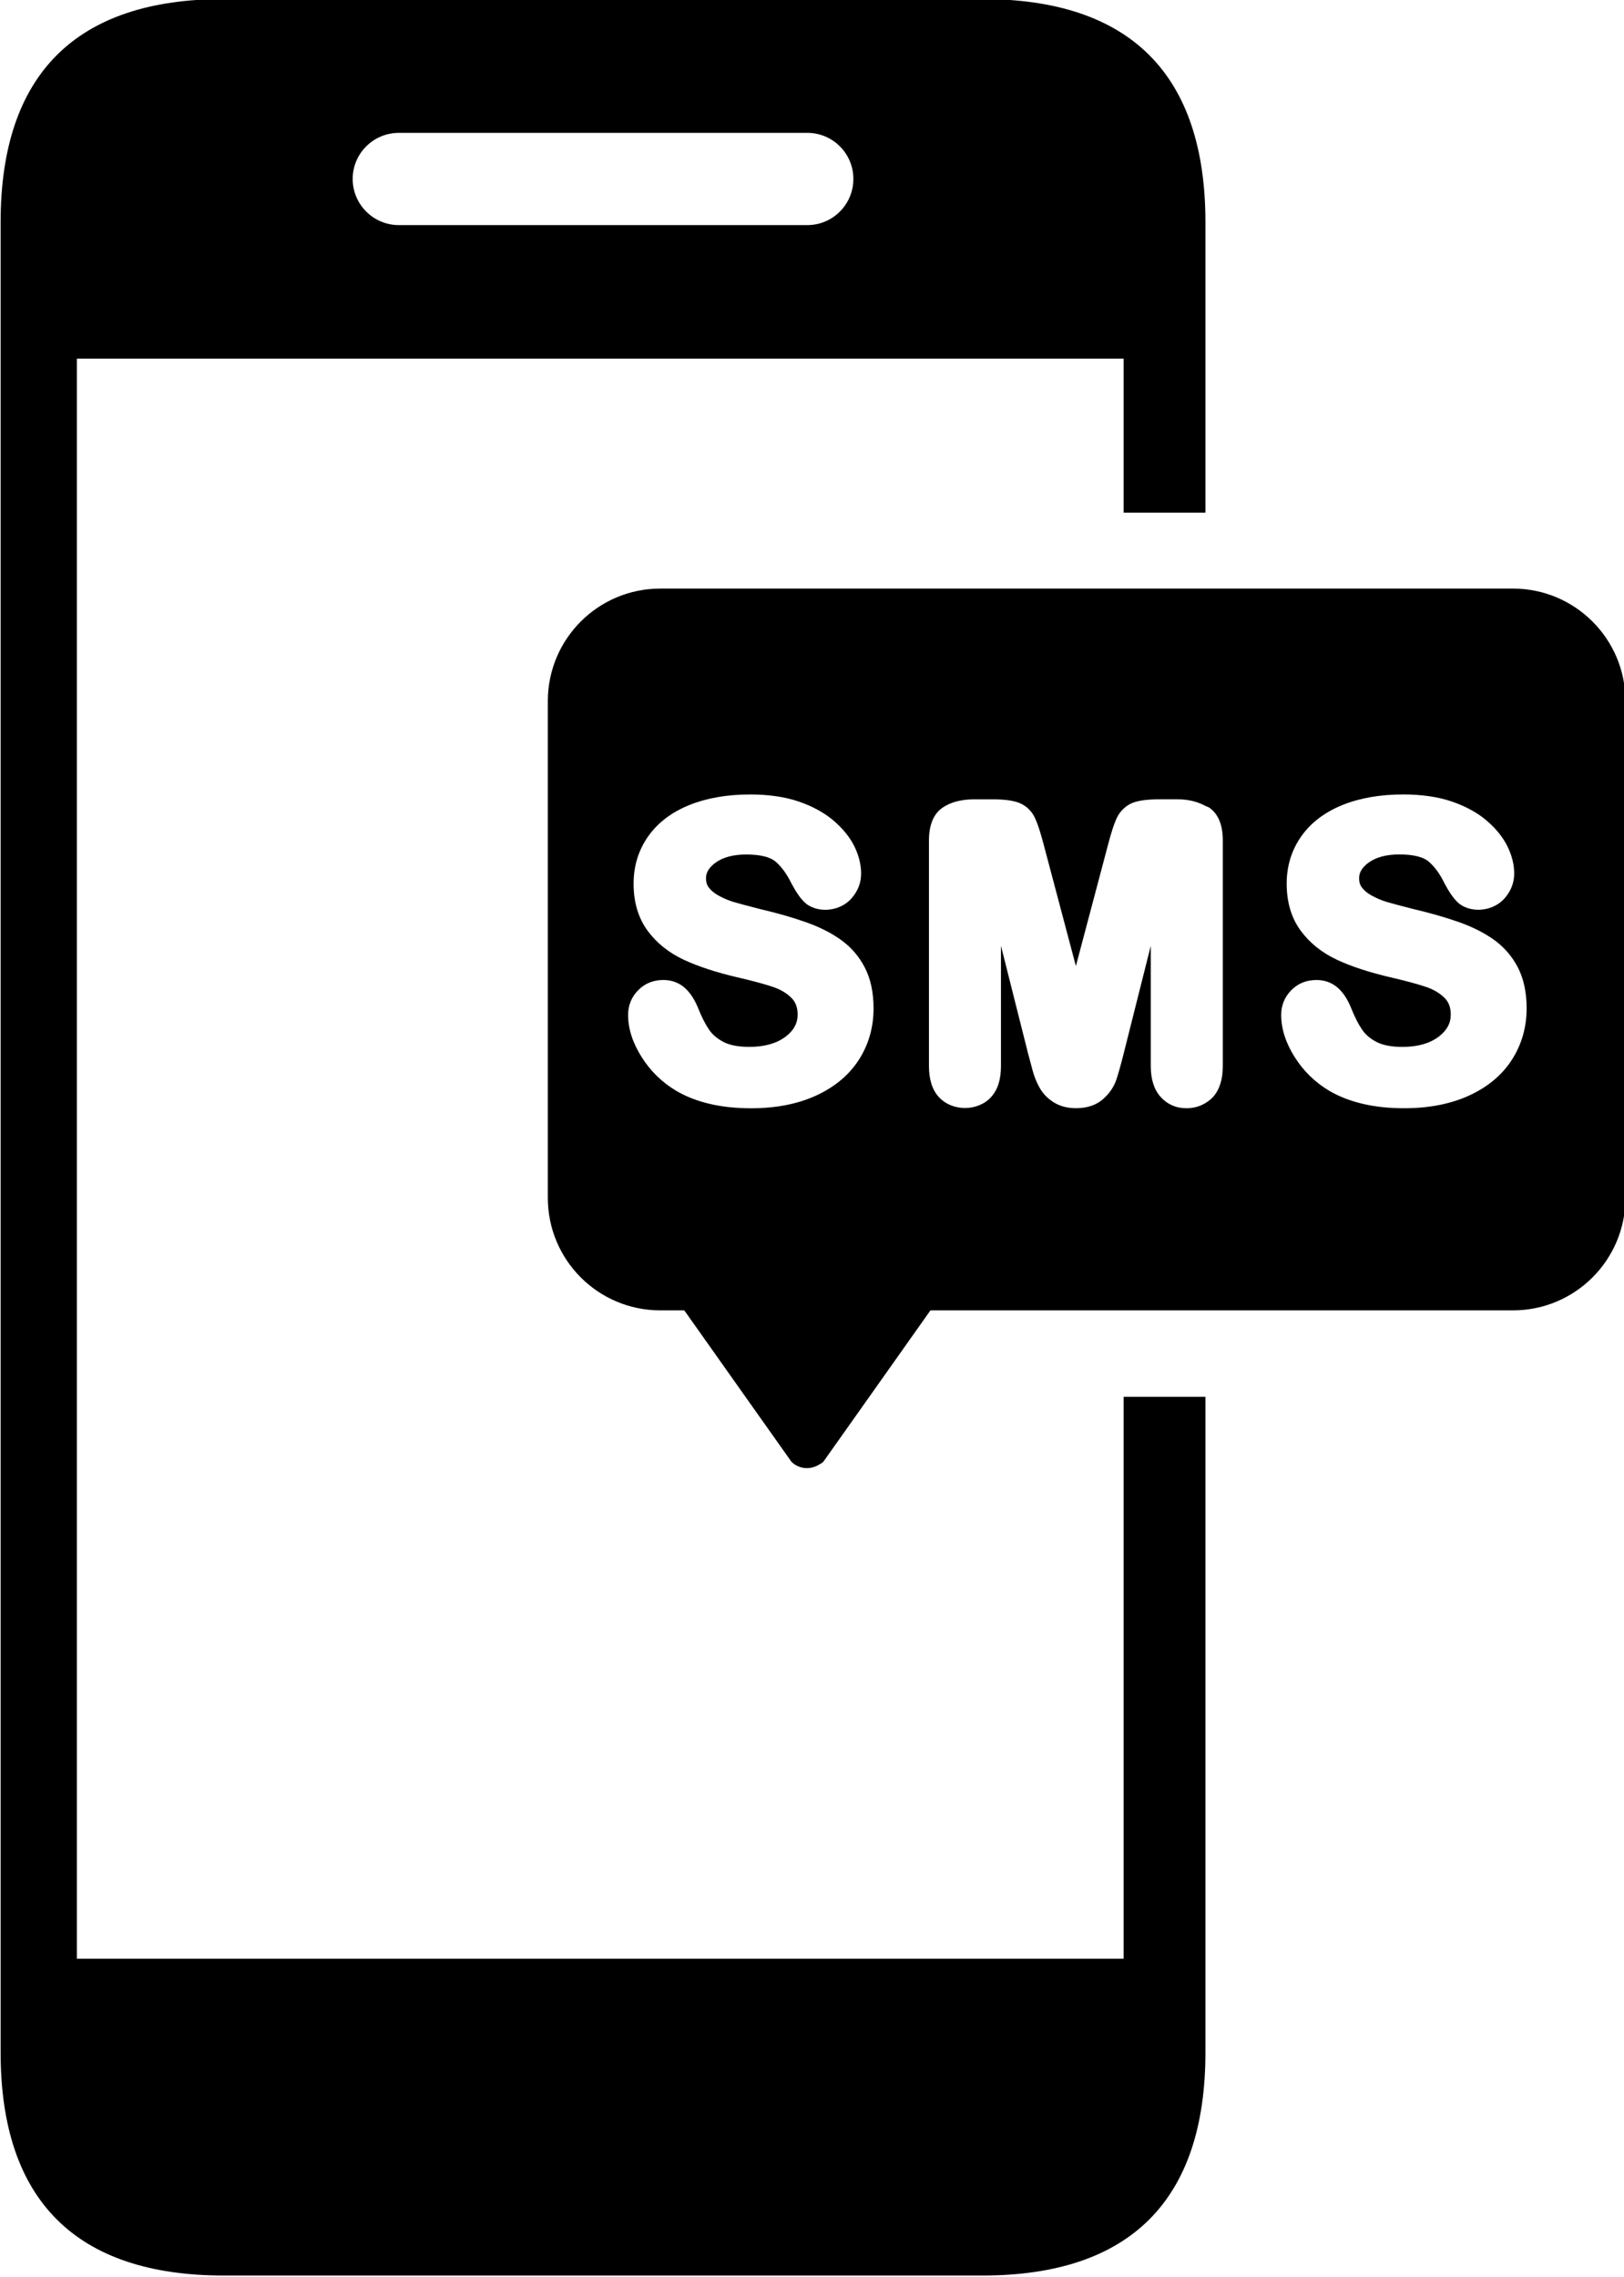 <?xml version="1.0" encoding="UTF-8"?><svg xmlns="http://www.w3.org/2000/svg" xmlns:xlink="http://www.w3.org/1999/xlink" enable-background="new 0 0 128 128" height="110.3" preserveAspectRatio="xMidYMid meet" version="1.0" viewBox="24.6 8.9 78.7 110.3" width="78.7" zoomAndPan="magnify">
 <g id="change1_1"><path d="m79.051 103.79h-50.725v-77.518h50.725v7.462h3.965v-14.067c0-7.166-3.646-10.812-10.812-10.812h-36.759c-7.166 0-10.815 3.646-10.815 10.812v88.656c0 7.166 3.65 10.812 10.815 10.812h36.759c7.166 0 10.812-3.646 10.812-10.812v-31.755h-3.965zm-35.121-88.454h19.792c1.234 0 2.233 0.999 2.233 2.232 0 1.235-0.999 2.237-2.233 2.237h-19.792c-1.234 0-2.239-1.002-2.239-2.237-0.001-1.233 1.005-2.232 2.239-2.232z" fill="inherit"/></g>
 <g id="change1_2"><path d="m97.919 37.413h-41.322c-3.009 0-5.449 2.439-5.449 5.45v24.066c0 3.01 2.44 5.45 5.449 5.45h1.164l1.057 1.493 1.91 2.699 2.225 3.141c0.362 0.361 0.906 0.4 1.326 0.148 0.076-0.045 0.156-0.081 0.221-0.148l2.224-3.141 2.966-4.192h28.23c3.009 0 5.451-2.44 5.451-5.45v-24.066c-0.001-3.011-2.443-5.45-5.452-5.45zm-42.22 22.702c-0.438-0.689-0.661-1.378-0.661-2.049 0-0.461 0.163-0.864 0.484-1.192 0.324-0.332 0.736-0.5 1.228-0.5 0.409 0 0.775 0.14 1.06 0.404 0.255 0.236 0.472 0.576 0.642 1.01 0.161 0.399 0.336 0.741 0.52 1.009 0.159 0.229 0.394 0.426 0.694 0.582 0.301 0.156 0.722 0.236 1.249 0.236 0.725 0 1.312-0.164 1.746-0.488 0.399-0.298 0.593-0.651 0.593-1.078 0-0.337-0.094-0.597-0.288-0.795-0.231-0.236-0.527-0.414-0.904-0.543-0.422-0.142-1.005-0.299-1.73-0.466-1.021-0.239-1.89-0.523-2.583-0.845-0.738-0.344-1.333-0.821-1.771-1.419-0.448-0.613-0.674-1.378-0.674-2.272 0-0.854 0.237-1.624 0.704-2.289 0.464-0.662 1.138-1.174 2.004-1.523 0.838-0.338 1.828-0.51 2.941-0.51 0.893 0 1.683 0.115 2.347 0.34 0.669 0.229 1.238 0.539 1.691 0.923 0.455 0.391 0.793 0.808 1.01 1.246 0.218 0.446 0.329 0.891 0.329 1.324 0 0.447-0.158 0.851-0.468 1.204-0.62 0.699-1.745 0.698-2.274 0.187-0.204-0.198-0.409-0.492-0.628-0.902-0.232-0.478-0.497-0.836-0.793-1.083-0.261-0.216-0.747-0.331-1.402-0.331-0.623 0-1.121 0.132-1.479 0.389-0.424 0.303-0.473 0.586-0.473 0.772 0 0.175 0.044 0.32 0.135 0.439 0.109 0.146 0.27 0.278 0.476 0.392 0.233 0.128 0.473 0.229 0.712 0.303 0.263 0.079 0.705 0.197 1.317 0.353 0.788 0.184 1.516 0.391 2.153 0.614 0.671 0.233 1.253 0.522 1.727 0.86 0.503 0.356 0.898 0.812 1.177 1.357 0.281 0.541 0.423 1.206 0.423 1.975 0 0.92-0.241 1.762-0.718 2.5-0.479 0.74-1.18 1.321-2.085 1.733-0.884 0.403-1.94 0.607-3.14 0.607-1.437 0-2.648-0.281-3.602-0.835-0.695-0.411-1.262-0.962-1.689-1.639zm28.159 0.429c0 0.643-0.159 1.146-0.471 1.494-0.108 0.121-0.236 0.216-0.372 0.299-0.263 0.159-0.571 0.25-0.917 0.25-0.503 0-0.926-0.186-1.253-0.548-0.317-0.351-0.478-0.854-0.478-1.495v-5.824l-1.309 5.2c-0.002 0.014-0.005 0.021-0.008 0.034-0.144 0.568-0.264 0.991-0.354 1.258-0.118 0.345-0.331 0.656-0.633 0.926-0.332 0.297-0.777 0.447-1.324 0.447-0.41 0-0.771-0.096-1.072-0.282-0.294-0.185-0.524-0.421-0.685-0.705-0.145-0.257-0.259-0.538-0.34-0.838-0.072-0.266-0.149-0.546-0.224-0.837l-1.311-5.207v5.827c0 0.653-0.154 1.142-0.471 1.495-0.625 0.704-1.878 0.728-2.539 0.007-0.317-0.344-0.479-0.85-0.479-1.501v-10.927c0-0.764 0.227-1.303 0.676-1.602 0.39-0.261 0.904-0.393 1.526-0.393h0.866c0.585 0 1.014 0.057 1.307 0.174 0.343 0.137 0.609 0.395 0.769 0.744 0.125 0.267 0.26 0.683 0.414 1.269l1.562 5.89 1.562-5.891c0.152-0.582 0.287-0.997 0.413-1.27 0.084-0.182 0.199-0.335 0.337-0.464 0.125-0.117 0.268-0.213 0.43-0.279 0.297-0.117 0.725-0.174 1.309-0.174h0.867c0.546 0 0.991 0.12 1.359 0.321 0.052 0.029 0.12 0.041 0.169 0.073 0.447 0.298 0.674 0.836 0.674 1.601zm14.003-0.296c-0.475 0.737-1.177 1.32-2.085 1.732-0.882 0.403-1.938 0.607-3.138 0.607-1.437 0-2.649-0.281-3.604-0.835-0.694-0.41-1.261-0.96-1.688-1.636-0.437-0.689-0.659-1.379-0.659-2.049 0-0.461 0.163-0.864 0.484-1.192 0.322-0.332 0.735-0.5 1.228-0.5 0.411 0 0.768 0.135 1.06 0.403 0.258 0.238 0.473 0.578 0.641 1.013 0.163 0.402 0.338 0.743 0.52 1.005 0.165 0.237 0.393 0.429 0.695 0.584 0.303 0.156 0.723 0.236 1.25 0.236 0.724 0 1.312-0.164 1.747-0.49 0.398-0.296 0.593-0.649 0.593-1.077 0-0.336-0.095-0.597-0.29-0.796-0.225-0.23-0.529-0.414-0.903-0.542-0.428-0.144-1.011-0.301-1.729-0.466-1.021-0.238-1.888-0.522-2.583-0.845-0.738-0.344-1.333-0.821-1.771-1.419-0.449-0.612-0.676-1.376-0.676-2.272 0-0.855 0.237-1.627 0.706-2.291 0.461-0.659 1.135-1.171 2.001-1.522 0.837-0.338 1.827-0.51 2.94-0.51 0.893 0 1.683 0.115 2.348 0.34 0.674 0.229 1.243 0.541 1.692 0.923 0.455 0.391 0.793 0.81 1.008 1.246 0.219 0.441 0.331 0.887 0.331 1.323 0 0.445-0.158 0.849-0.467 1.202-0.624 0.702-1.746 0.7-2.276 0.188-0.2-0.191-0.406-0.486-0.628-0.901-0.228-0.474-0.491-0.833-0.793-1.085-0.261-0.215-0.747-0.33-1.402-0.33-0.624 0-1.12 0.132-1.478 0.389-0.423 0.303-0.472 0.586-0.472 0.772 0 0.177 0.044 0.32 0.134 0.439 0.112 0.15 0.267 0.278 0.474 0.392 0.235 0.128 0.475 0.23 0.712 0.303 0.265 0.079 0.704 0.197 1.319 0.352 0.793 0.187 1.52 0.394 2.152 0.615 0.667 0.232 1.249 0.521 1.727 0.86 0.499 0.354 0.895 0.809 1.177 1.355 0.281 0.544 0.423 1.209 0.423 1.977 0 0.922-0.243 1.763-0.72 2.502z" fill="inherit"/></g>
</svg>